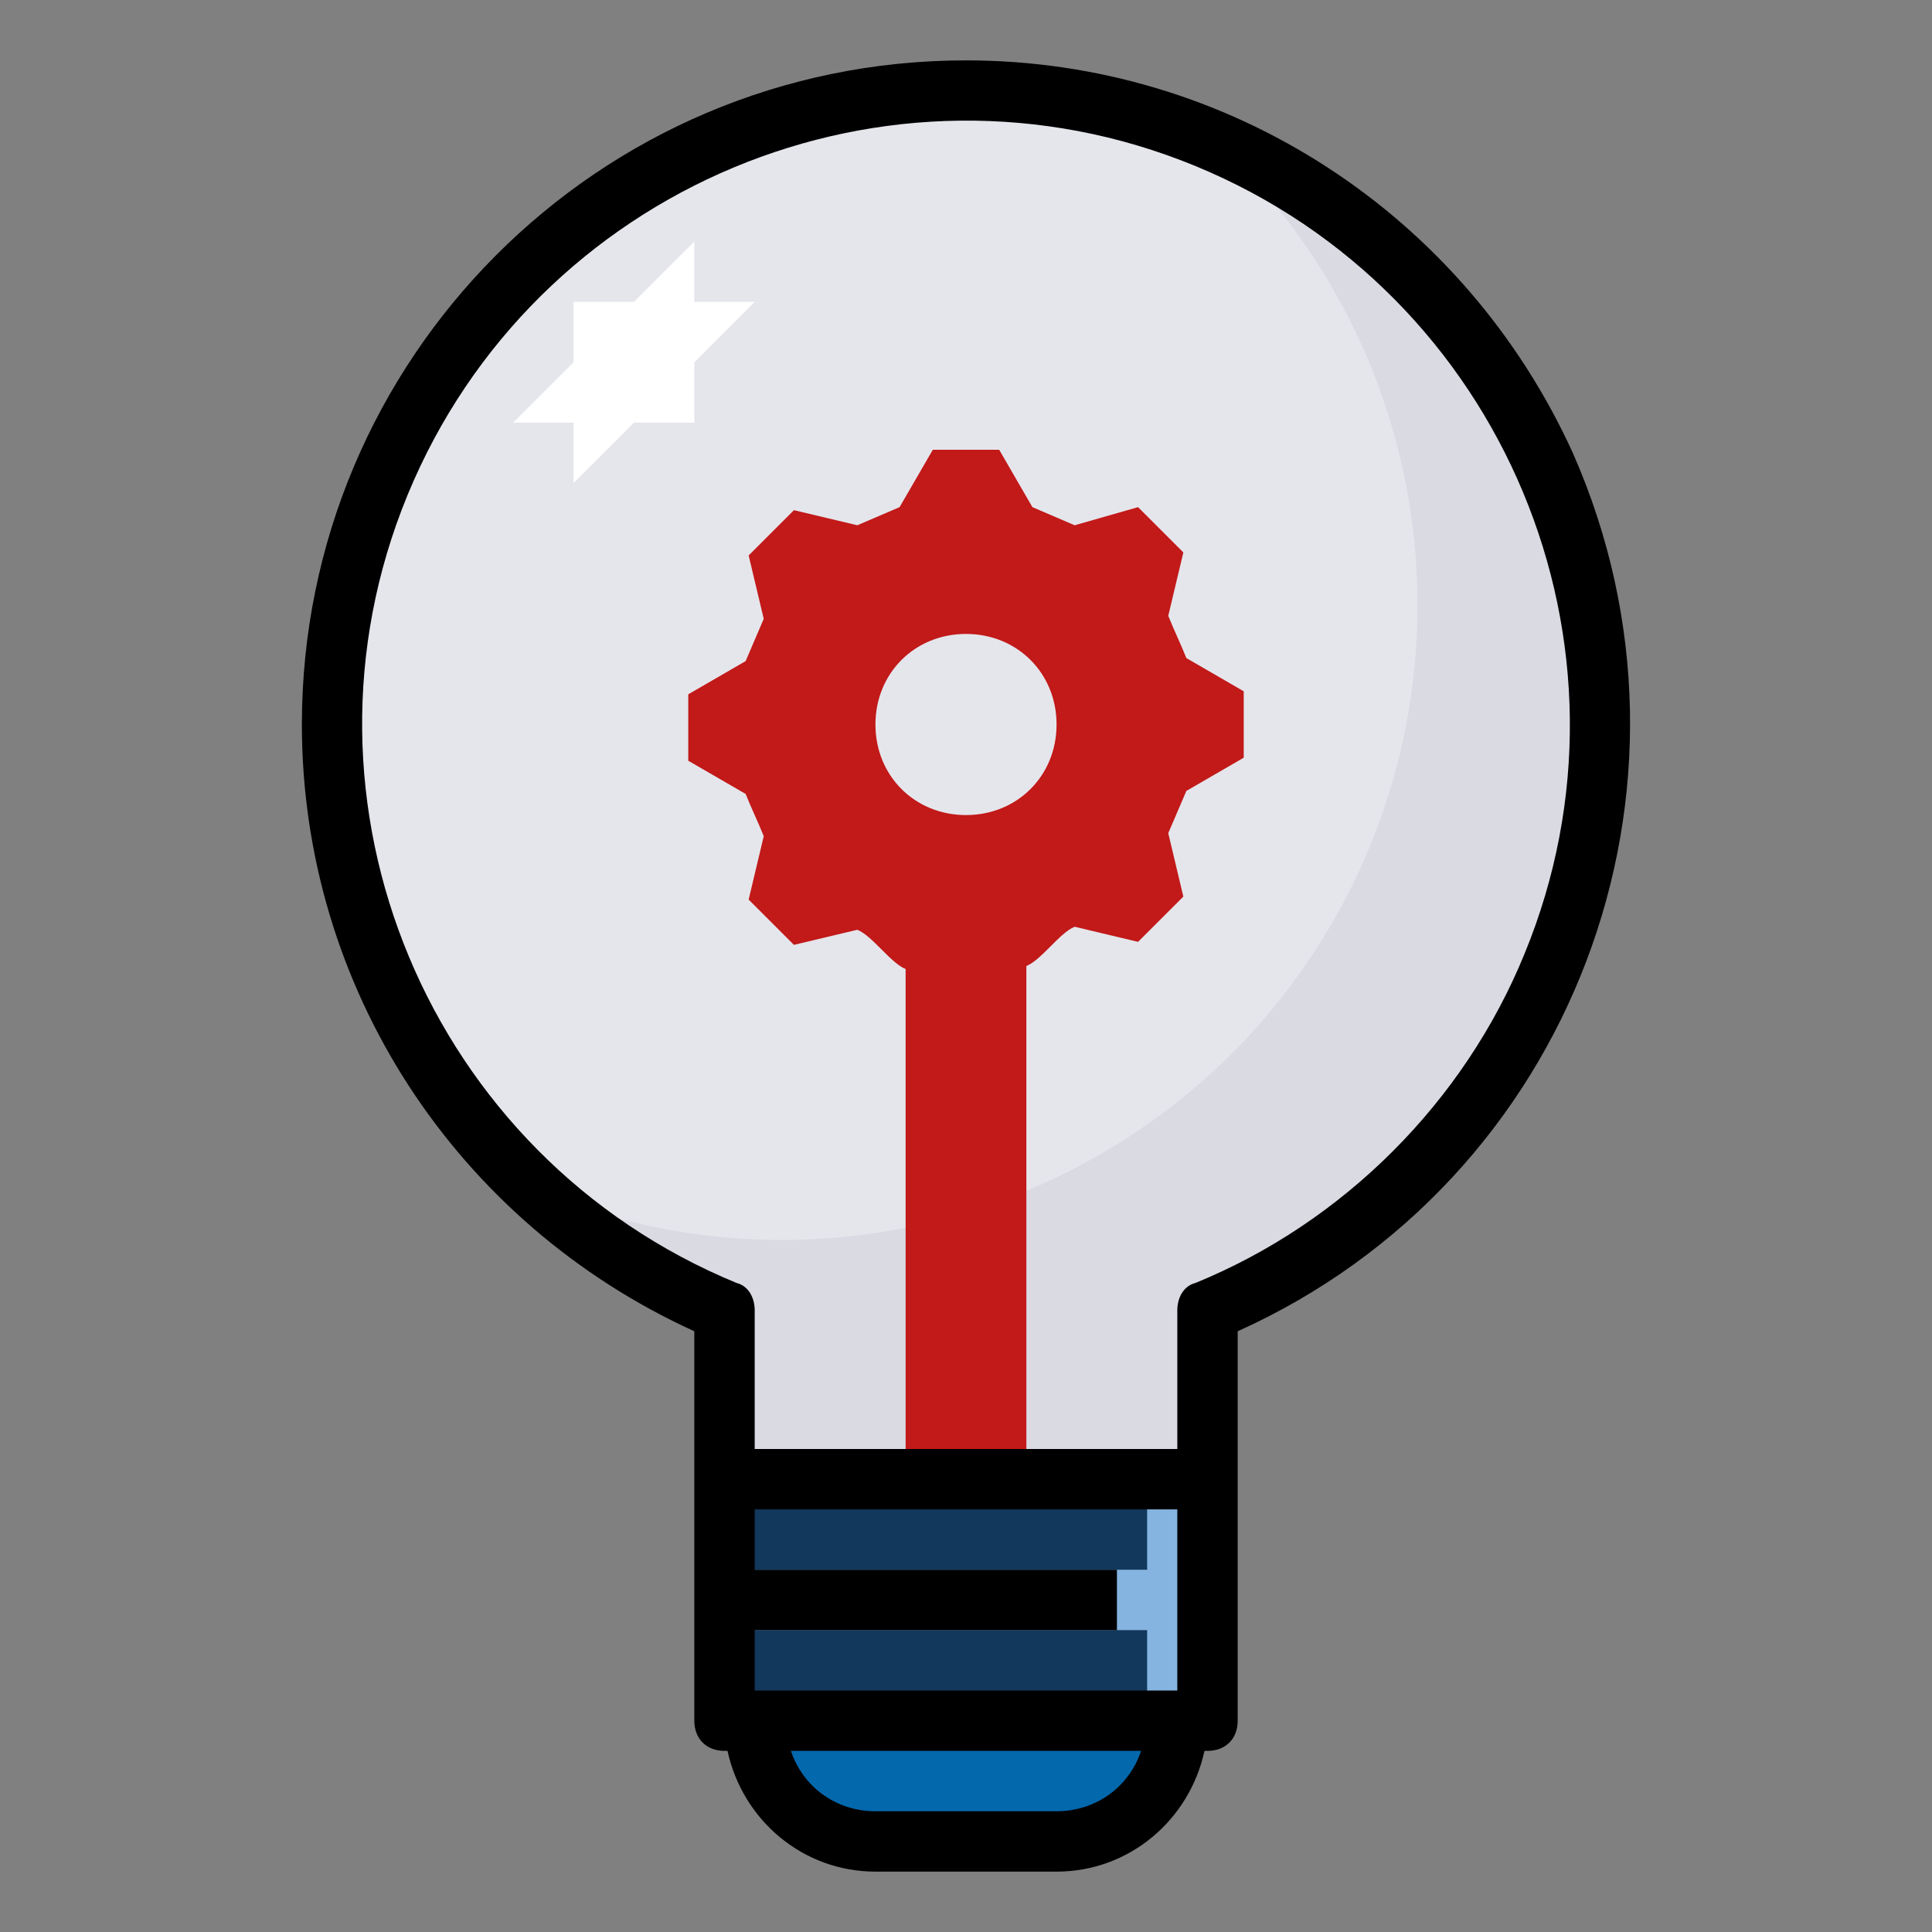 <?xml version="1.0" encoding="utf-8"?>
<!-- Generator: Adobe Illustrator 24.1.2, SVG Export Plug-In . SVG Version: 6.00 Build 0)  -->
<svg version="1.1" id="fill" xmlns="http://www.w3.org/2000/svg" xmlns:xlink="http://www.w3.org/1999/xlink" x="0px" y="0px"
	 viewBox="0 0 64 64" style="enable-background:new 0 0 64 64;" xml:space="preserve">
<rect x="0" y="0" width="64" height="64" fill="#808080" stroke="none"/>
<style type="text/css">
	.st0{fill:#E5E6EB;}
	.st1{fill:#D9DAE2;}
	.st2{fill:#0468AD;}
	.st3{fill:#12385B;}
	.st4{fill:#C21919;}
	.st5{fill:#85B4E0;}
	.st6{fill:#FFFFFF;}
</style>
<path class="st0" d="M53,24c0-11.6-9.4-21-21-21s-21,9.4-21,21c0,8.5,5.1,16.2,13,19.4V50h16v-6.6C47.9,40.2,53,32.5,53,24z"/>
<path class="st1" d="M40.4,4.8c8.4,8,8.8,21.2,0.8,29.7c-6.1,6.4-15.6,8.4-23.7,4.8c1.9,1.8,4.1,3.2,6.5,4.2V50h16v-6.6
	C50.7,39,55.8,26.7,51.4,16C49.3,11,45.4,7,40.4,4.8z"/>
<path class="st2" d="M25,54v3c0,2.2,1.8,4,4,4h6c2.2,0,4-1.8,4-4v-3H25z"/>
<rect x="24" y="49" class="st3" width="16" height="8"/>
<path class="st4" d="M39.3,21.8c-0.2-0.5-0.4-0.9-0.6-1.4l0.5-2.1l-1.5-1.5l-2.1,0.6l-1.4-0.6l-1.1-1.9h-2.2l-1.1,1.9l-1.4,0.6
	l-2.1-0.5l-1.5,1.5l0.5,2.1l-0.6,1.4l-1.9,1.1v2.2l1.9,1.1c0.2,0.5,0.4,0.9,0.6,1.4l-0.5,2.1l1.5,1.5l2.1-0.5
	c0.5,0.2,1.1,1.1,1.6,1.3v17h4V32c0.5-0.2,1.1-1.1,1.6-1.3l2.1,0.5l1.5-1.5l-0.5-2.1l0.6-1.4l1.9-1.1v-2.2L39.3,21.8z M32,27
	c-1.7,0-3-1.3-3-3s1.3-3,3-3c1.7,0,3,1.3,3,3S33.7,27,32,27z"/>
<polygon class="st5" points="38,49 38,52 24,52 24,54 38,54 38,57 40,57 40,49 "/>
<polygon class="st6" points="23,12 25,10 23,10 23,8 21,10 19,10 19,12 17,14 19,14 19,16 21,14 23,14 "/>
<path d="M32,2c-12.2,0-22,9.9-22,22c0,8.7,5.1,16.5,13,20.1V57c0,0.6,0.4,1,1,1h0.1c0.5,2.3,2.5,4,4.9,4h6c2.4,0,4.4-1.7,4.9-4H40
	c0.6,0,1-0.4,1-1V44.1c11.1-5,16-18,11.1-29.1C48.5,7.1,40.7,2,32,2z M39,56H25v-2h12v-2H25v-2h14V56z M35,60h-6
	c-1.3,0-2.4-0.8-2.8-2h11.6C37.4,59.2,36.3,60,35,60z M39.6,42.5C39.2,42.6,39,43,39,43.4V48H25v-4.6c0-0.4-0.2-0.8-0.6-0.9
	C14.2,38.3,9.3,26.6,13.5,16.4S29.4,1.3,39.6,5.5s15.1,15.9,10.9,26.1C48.5,36.5,44.5,40.5,39.6,42.5z"/>
</svg>
